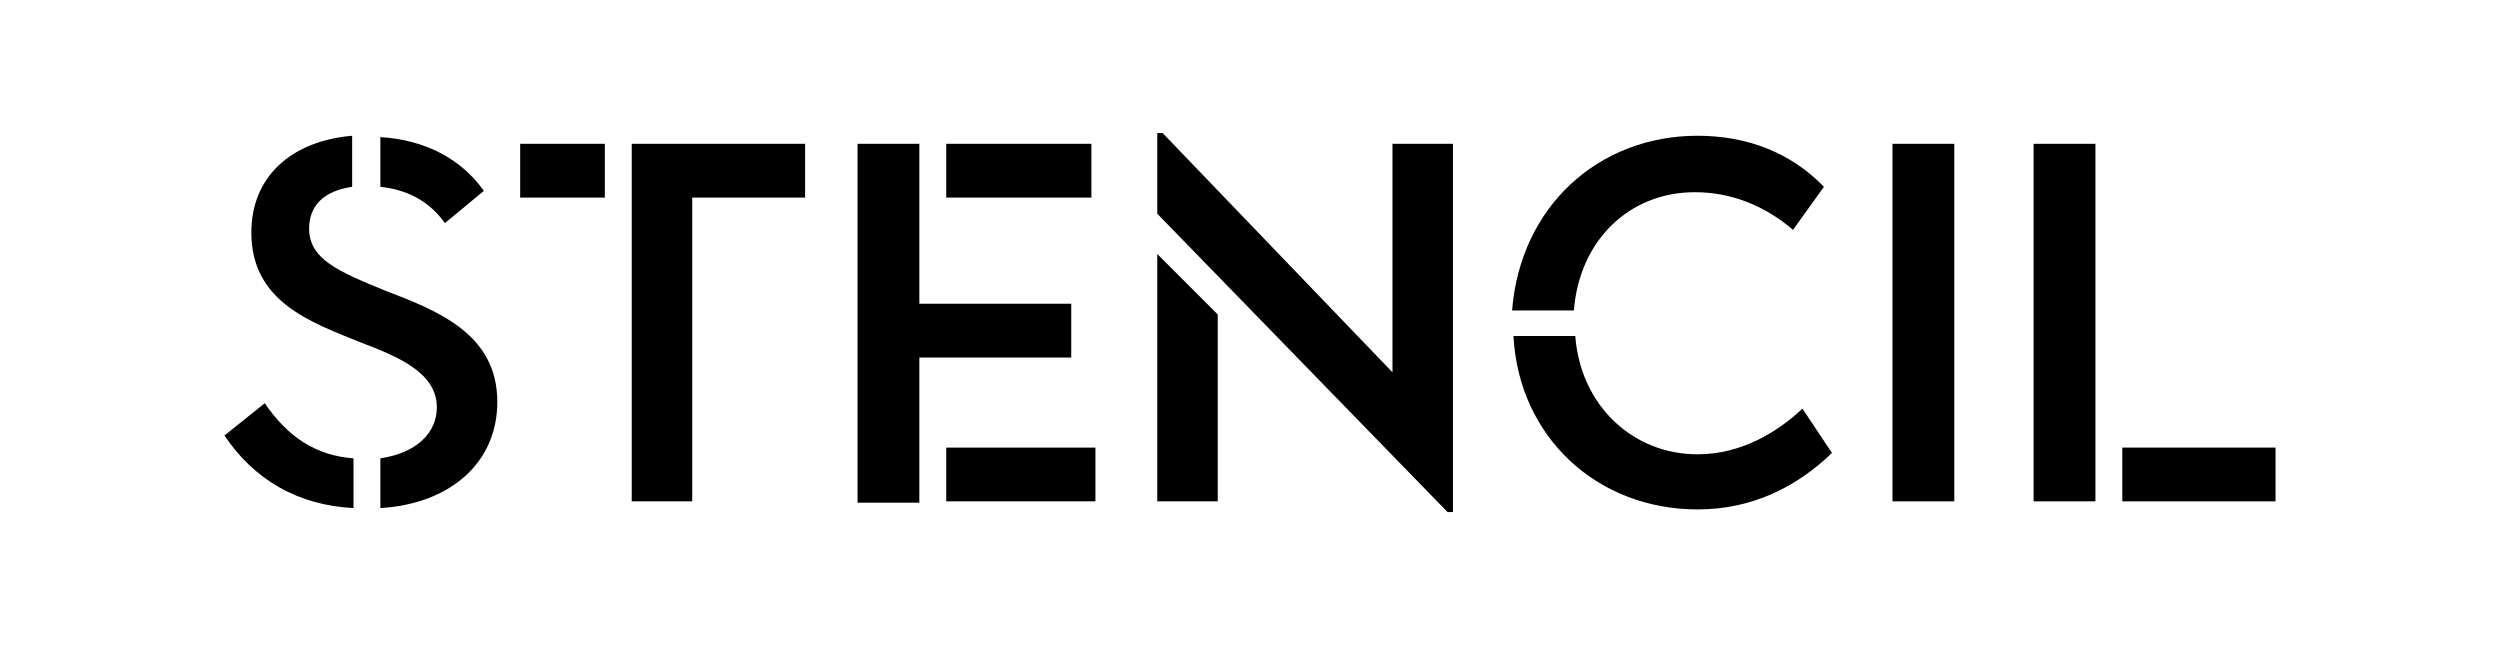 <?xml version="1.0" encoding="utf-8"?><svg version="1.1" id="Layer_1" xmlns="http://www.w3.org/2000/svg" xmlns:xlink="http://www.w3.org/1999/xlink" x="0px" y="0px" viewBox="0 0 186 48" xml:space="preserve" enable-background="new 0 0 186 48" fill="currentColor"><g><path d="M16.7,32.4l3-2.4c1.7,2.5,3.8,3.9,6.6,4.1v3.7C22.2,37.6,18.9,35.7,16.7,32.4z M32.5,30.3c0-2.5-2.7-3.7-5.6-4.8 c-3.7-1.5-8.2-3-8.2-8.2c0-4.1,2.9-6.8,7.5-7.2v3.8c-2.1,0.3-3.2,1.4-3.2,3.1c0,2.3,2.2,3.2,5.6,4.6c3.9,1.5,8.4,3.2,8.4,8.3 c0,4.6-3.6,7.6-8.7,7.9v-3.7C31,33.7,32.5,32.2,32.5,30.3z M28.3,13.9v-3.7c3.3,0.2,6,1.6,7.7,4l-2.9,2.4 C31.9,14.9,30.2,14.1,28.3,13.9z"/><path d="M45,10.7v4h-6.3v-4H45z M59.9,10.7v4h-8.4v22.6H47V10.7H59.9z"/><path d="M68.4,10.7v11.9h11.3v4H68.4v10.8h-4.6V10.7H68.4z M81.2,10.7v4H70.4v-4H81.2z M81.5,33.3v4H70.4v-4H81.5z"/><path d="M86.1,9.9h0.4l17.1,17.8V10.7h4.5v27.4h-0.4L86.1,15.9V9.9z M90.6,23.4v13.9h-4.5V18.9L90.6,23.4z"/><path d="M126.3,10.1c3.6,0,6.9,1.2,9.4,3.8l-2.3,3.2c-2.1-1.8-4.6-2.8-7.3-2.8c-4.9,0-8.6,3.6-9,8.8h-4.6 C113.1,15.4,118.9,10.1,126.3,10.1z M112.6,25h4.6c0.4,5.2,4.3,8.8,9.1,8.8c3.3,0,6-1.7,7.8-3.4l2.2,3.3c-2.6,2.5-5.9,4.2-10,4.2 C118.8,37.9,113,32.5,112.6,25z"/><path d="M145.4,10.7v26.6h-4.6V10.7H145.4z"/><path d="M155.9,10.7v26.6h-4.6V10.7H155.9z M169.3,33.3v4h-11.4v-4H169.3z"/></g></svg>